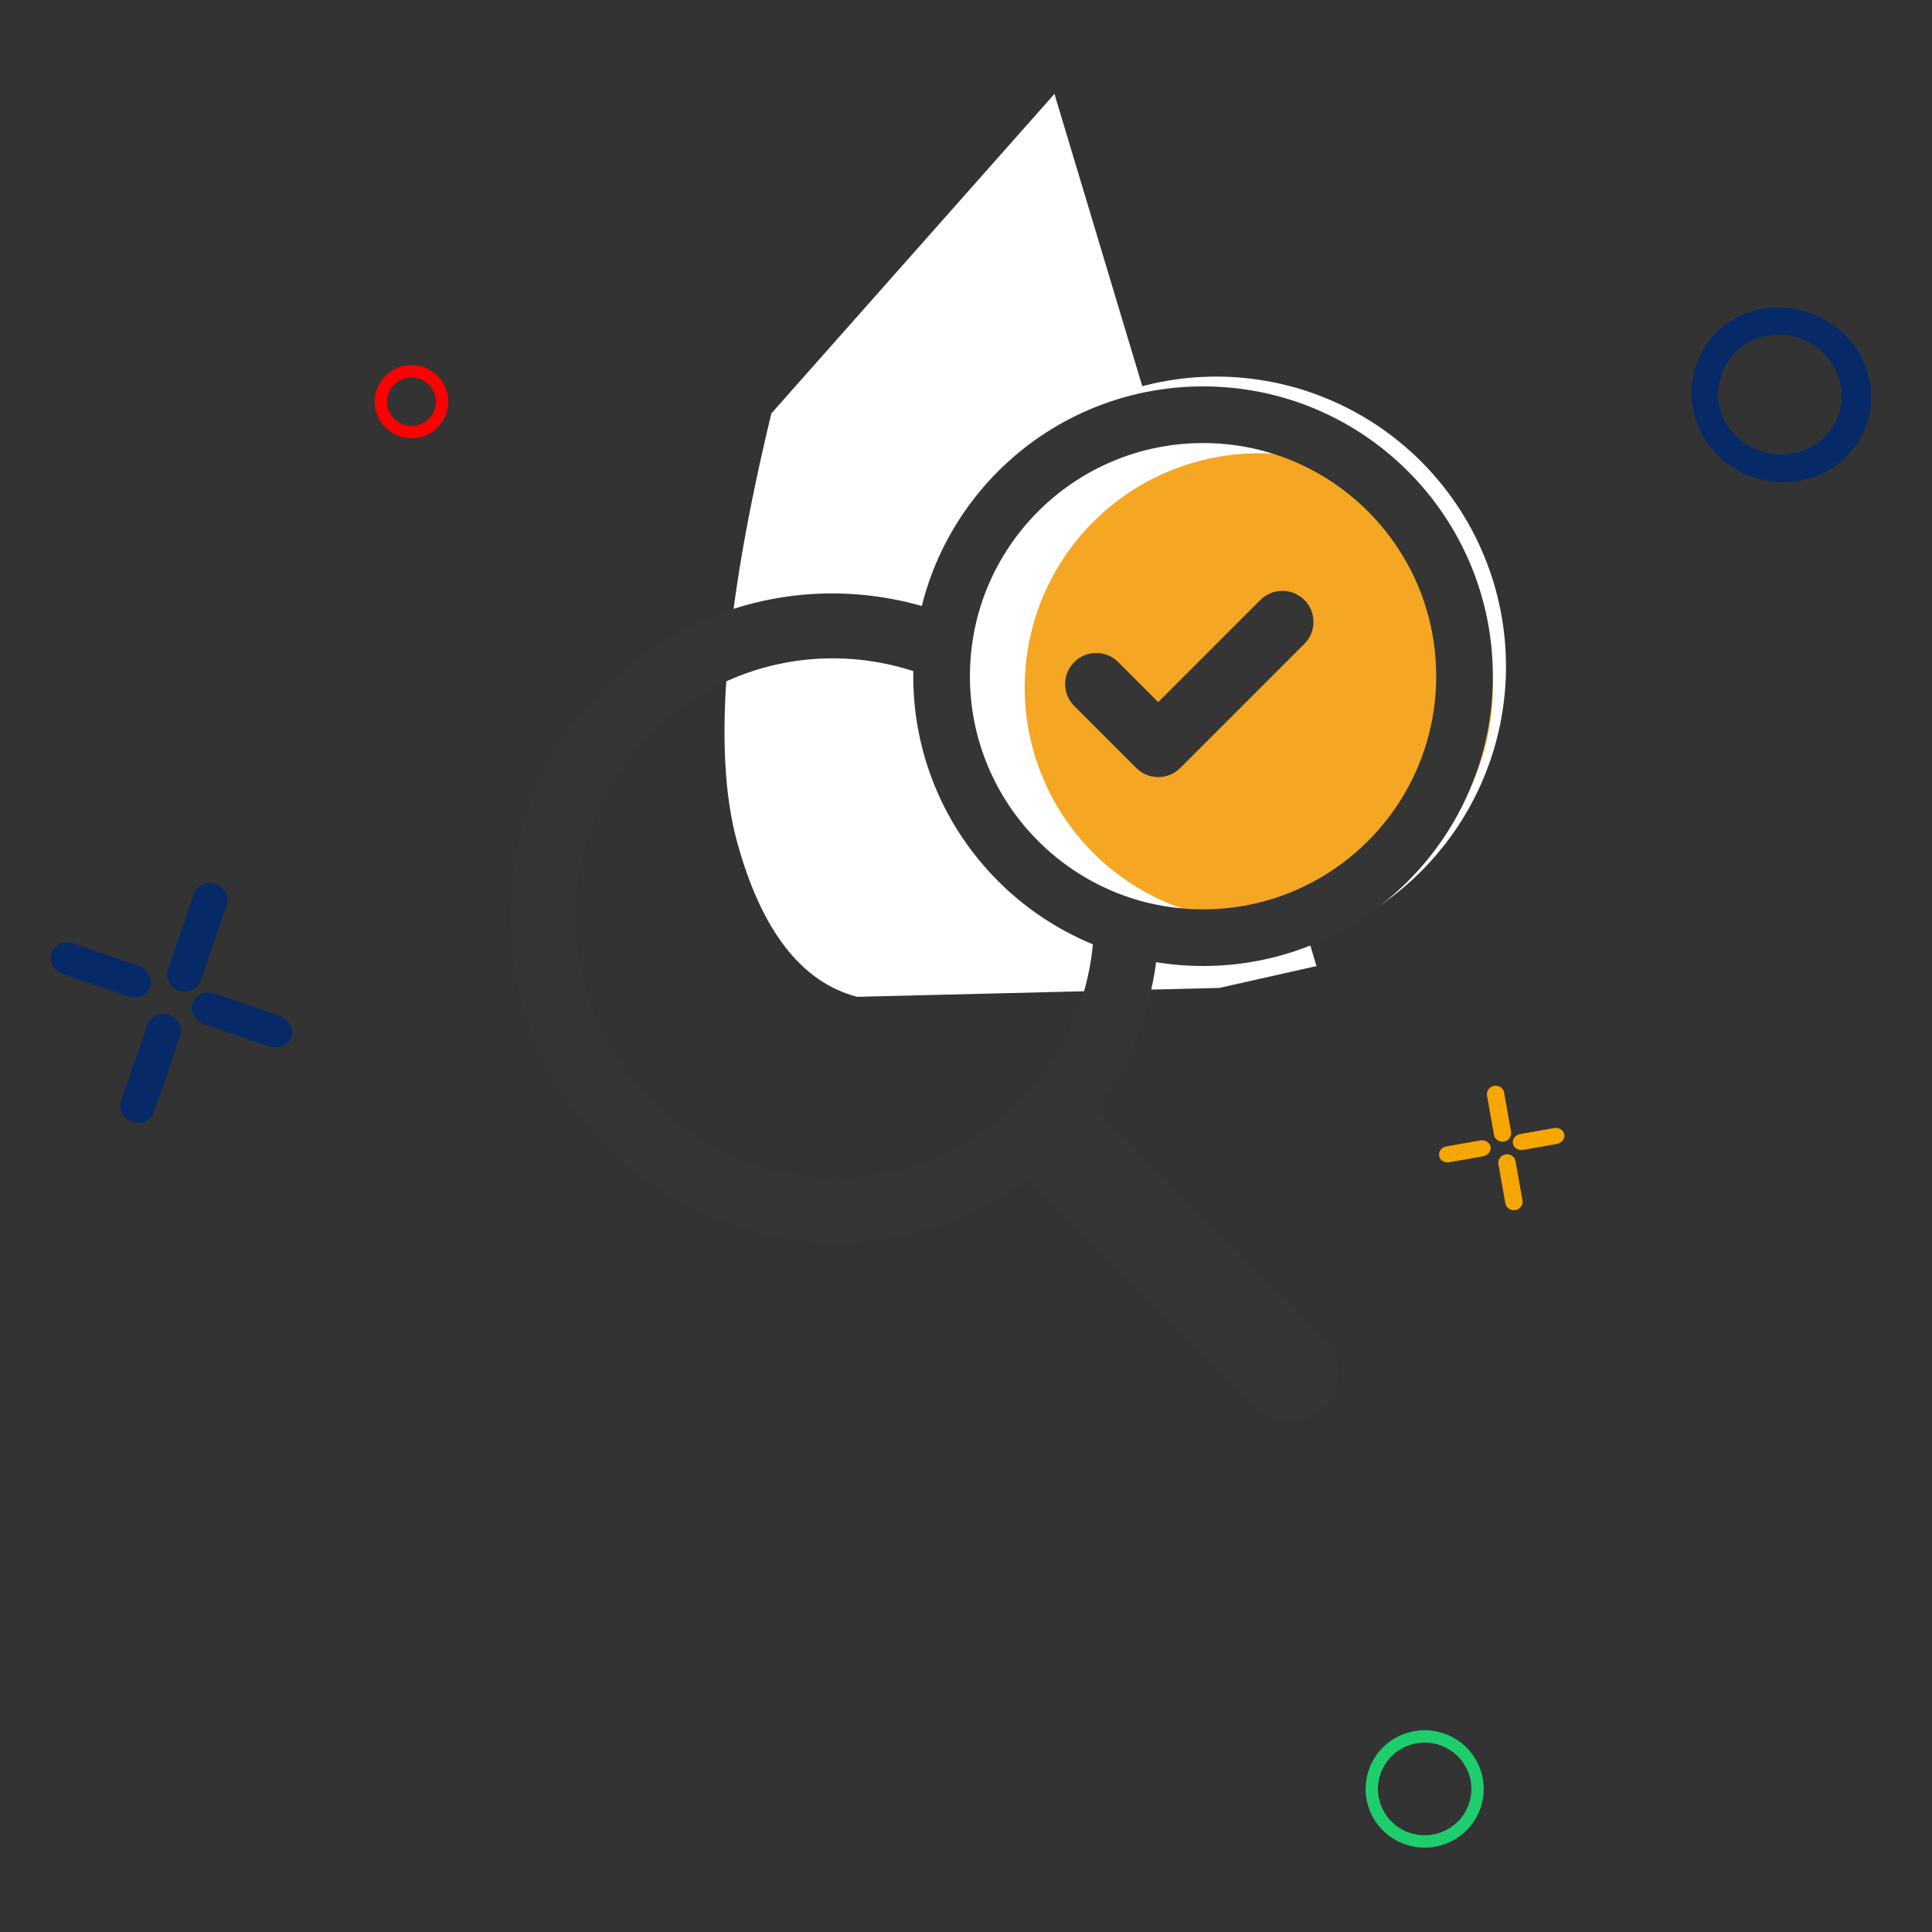 <?xml version="1.0" encoding="utf-8" ?>
<svg xmlns="http://www.w3.org/2000/svg" xmlns:xlink="http://www.w3.org/1999/xlink" width="40" height="40">
	<rect width="100%" height="100%" fill="#333333" stroke="none"/>
	<path fill="#062A67" transform="matrix(-0.946 -0.326 0.326 -0.946 38.058 10.487)" d="M1.953 3.593C1.191 3.627 0.485 3.212 0.168 2.544C-0.148 1.875 -0.011 1.089 0.515 0.557C1.041 0.025 1.85 -0.144 2.558 0.129C3.265 0.402 3.729 1.063 3.729 1.797C3.751 2.765 2.957 3.568 1.953 3.593L1.953 3.593ZM1.953 0.565C1.43 0.541 0.945 0.826 0.728 1.285C0.511 1.744 0.605 2.284 0.966 2.648C1.327 3.013 1.882 3.13 2.368 2.942C2.854 2.755 3.172 2.301 3.172 1.797C3.187 1.133 2.642 0.582 1.953 0.565L1.953 0.565Z"/>
	<path fill="#062A67" transform="matrix(-0.946 -0.326 0.326 -0.946 5.141 24.055)" d="M2.899 1.977L2.899 0.364C2.905 0.236 2.838 0.115 2.724 0.049C2.611 -0.016 2.469 -0.016 2.355 0.049C2.242 0.115 2.174 0.236 2.18 0.364L2.18 1.977C2.174 2.105 2.242 2.226 2.355 2.292C2.469 2.358 2.611 2.358 2.724 2.292C2.838 2.226 2.905 2.105 2.899 1.977L2.899 1.977ZM2.87 4.854L2.87 3.241C2.876 3.113 2.809 2.992 2.695 2.926C2.582 2.86 2.44 2.86 2.326 2.926C2.213 2.992 2.145 3.113 2.151 3.241L2.151 4.854C2.145 4.982 2.213 5.103 2.326 5.169C2.44 5.234 2.582 5.234 2.695 5.169C2.809 5.103 2.876 4.982 2.87 4.854L2.87 4.854ZM5.257 2.759C5.262 2.579 5.099 2.429 4.895 2.425L3.458 2.425C3.256 2.434 3.097 2.581 3.097 2.759C3.097 2.938 3.256 3.085 3.458 3.094L4.895 3.094C5.099 3.089 5.261 2.94 5.257 2.76L5.257 2.759ZM2.16 2.732C2.165 2.552 2.003 2.402 1.798 2.398L0.361 2.398C0.159 2.407 -1.1168844e-13 2.554 -1.1168844e-13 2.732C-1.1168844e-13 2.911 0.159 3.058 0.361 3.067L1.796 3.067C1.895 3.065 1.988 3.029 2.057 2.966C2.125 2.903 2.162 2.819 2.16 2.733L2.16 2.732Z"/>
	<path fill="#F6A600" transform="matrix(-0.985 0.174 -0.174 -0.985 32.625 24.833)" d="M1.45 0.989L1.45 0.182C1.453 0.118 1.419 0.058 1.362 0.025C1.305 -0.008 1.234 -0.008 1.178 0.025C1.121 0.058 1.087 0.118 1.09 0.182L1.09 0.989C1.087 1.053 1.121 1.113 1.178 1.146C1.234 1.179 1.305 1.179 1.362 1.146C1.419 1.113 1.453 1.053 1.45 0.989L1.45 0.989ZM1.435 2.427L1.435 1.62C1.438 1.556 1.404 1.496 1.348 1.463C1.291 1.43 1.22 1.43 1.163 1.463C1.106 1.496 1.073 1.556 1.076 1.62L1.076 2.427C1.073 2.491 1.106 2.551 1.163 2.584C1.22 2.617 1.291 2.617 1.348 2.584C1.404 2.551 1.438 2.491 1.435 2.427L1.435 2.427ZM2.628 1.38C2.631 1.289 2.55 1.215 2.447 1.213L1.729 1.213C1.628 1.217 1.548 1.291 1.548 1.38C1.548 1.469 1.628 1.542 1.729 1.547L2.447 1.547C2.55 1.545 2.631 1.47 2.628 1.38L2.628 1.38ZM1.08 1.366C1.082 1.276 1.001 1.201 0.899 1.199L0.18 1.199C0.079 1.204 -5.5844218e-14 1.277 -5.5844218e-14 1.366C-5.5844218e-14 1.455 0.079 1.529 0.18 1.533L0.898 1.533C0.947 1.533 0.994 1.514 1.028 1.483C1.062 1.452 1.081 1.41 1.08 1.366L1.08 1.366Z"/>
	<path fill="none" stroke="#1ECE6D" stroke-width="0.256" stroke-miterlimit="5" transform="translate(28.401 35.951)" d="M2.19 1.087Q2.19 1.14 2.185 1.194Q2.18 1.247 2.169 1.299Q2.159 1.352 2.143 1.403Q2.128 1.454 2.107 1.503Q2.086 1.552 2.061 1.6Q2.036 1.647 2.006 1.691Q1.976 1.735 1.942 1.777Q1.908 1.818 1.87 1.856Q1.832 1.894 1.79 1.927Q1.748 1.961 1.704 1.991Q1.659 2.021 1.611 2.046Q1.564 2.071 1.514 2.091Q1.465 2.112 1.413 2.127Q1.362 2.143 1.309 2.153Q1.256 2.164 1.203 2.169Q1.149 2.174 1.095 2.174Q1.041 2.174 0.988 2.169Q0.934 2.164 0.882 2.153Q0.829 2.143 0.777 2.127Q0.726 2.112 0.676 2.091Q0.626 2.071 0.579 2.046Q0.531 2.021 0.487 1.991Q0.442 1.961 0.4 1.927Q0.359 1.894 0.321 1.856Q0.283 1.818 0.249 1.777Q0.214 1.735 0.185 1.691Q0.155 1.647 0.129 1.6Q0.104 1.552 0.083 1.503Q0.063 1.454 0.047 1.403Q0.032 1.352 0.021 1.299Q0.011 1.247 0.005 1.194Q0 1.14 0 1.087Q0 1.034 0.005 0.981Q0.011 0.927 0.021 0.875Q0.032 0.823 0.047 0.772Q0.063 0.72 0.083 0.671Q0.104 0.622 0.129 0.575Q0.155 0.528 0.185 0.483Q0.214 0.439 0.249 0.397Q0.283 0.356 0.321 0.318Q0.359 0.281 0.4 0.247Q0.442 0.213 0.487 0.183Q0.531 0.154 0.579 0.128Q0.626 0.103 0.676 0.083Q0.726 0.062 0.777 0.047Q0.829 0.031 0.882 0.021Q0.934 0.01 0.988 0.005Q1.041 0 1.095 0Q1.149 0 1.203 0.005Q1.256 0.01 1.309 0.021Q1.362 0.031 1.413 0.047Q1.465 0.062 1.514 0.083Q1.564 0.103 1.611 0.128Q1.659 0.154 1.704 0.183Q1.748 0.213 1.79 0.247Q1.832 0.281 1.87 0.318Q1.908 0.356 1.942 0.397Q1.976 0.439 2.006 0.483Q2.036 0.528 2.061 0.575Q2.086 0.622 2.107 0.671Q2.128 0.72 2.143 0.772Q2.159 0.823 2.169 0.875Q2.18 0.927 2.185 0.981Q2.19 1.034 2.19 1.087Z"/>
	<path fill="none" stroke="red" stroke-width="0.256" stroke-miterlimit="5" transform="translate(7.885 7.687)" d="M1.268 0.629Q1.268 0.691 1.256 0.752Q1.244 0.813 1.22 0.87Q1.196 0.927 1.161 0.979Q1.127 1.031 1.082 1.074Q1.038 1.118 0.986 1.153Q0.934 1.187 0.877 1.211Q0.819 1.235 0.758 1.247Q0.697 1.259 0.634 1.259Q0.572 1.259 0.51 1.247Q0.449 1.235 0.391 1.211Q0.334 1.187 0.282 1.153Q0.23 1.118 0.186 1.074Q0.142 1.031 0.107 0.979Q0.072 0.927 0.048 0.87Q0.024 0.813 0.012 0.752Q0 0.691 0 0.629Q0 0.567 0.012 0.507Q0.024 0.446 0.048 0.389Q0.072 0.331 0.107 0.28Q0.142 0.228 0.186 0.184Q0.23 0.141 0.282 0.106Q0.334 0.072 0.391 0.048Q0.449 0.024 0.51 0.012Q0.572 0 0.634 0Q0.697 0 0.758 0.012Q0.819 0.024 0.877 0.048Q0.934 0.072 0.986 0.106Q1.038 0.141 1.082 0.184Q1.127 0.228 1.161 0.28Q1.196 0.331 1.22 0.389Q1.244 0.446 1.256 0.507Q1.268 0.567 1.268 0.629Z"/>
	<path fill="white" transform="matrix(0.259 0.966 -0.966 0.259 22.376 1.798)" d="M0 0.564L18.844 0L18.76 2.061L16.996 9.351C16.403 10.39 15.15 10.913 13.237 10.92C11.323 10.927 8.535 9.933 4.871 7.937L0 0.564Z" fill-rule="evenodd"/>
	<path fill="#353535" transform="translate(10.571 12.286)" d="M16.828 15.398L12.135 10.702C12.976 9.554 13.427 8.167 13.421 6.744C13.405 3.03 10.401 0.022 6.687 0C4.909 -0.008 3.202 0.695 1.946 1.953C0.69 3.211 -0.01 4.918 0 6.696C0.016 10.41 3.02 13.419 6.735 13.441C8.164 13.447 9.556 12.991 10.704 12.141L10.709 12.137L15.398 16.829C15.652 17.095 16.03 17.203 16.385 17.11C16.741 17.018 17.018 16.74 17.111 16.384C17.203 16.029 17.095 15.651 16.828 15.398L16.828 15.398ZM6.73 12.096C3.759 12.079 1.355 9.672 1.342 6.701C1.334 5.279 1.895 3.913 2.899 2.907C3.904 1.901 5.269 1.338 6.691 1.344C9.662 1.361 12.066 3.768 12.079 6.739C12.087 8.161 11.526 9.527 10.521 10.533C9.517 11.539 8.152 12.102 6.73 12.096Z" fill-rule="evenodd"/>
	<path fill="white" transform="translate(19.18 7.797)" d="M12 6Q12 6.147 11.993 6.294Q11.986 6.442 11.971 6.588Q11.957 6.735 11.935 6.88Q11.913 7.026 11.885 7.171Q11.856 7.315 11.82 7.458Q11.784 7.601 11.742 7.742Q11.699 7.883 11.649 8.021Q11.6 8.16 11.543 8.296Q11.487 8.432 11.424 8.565Q11.361 8.698 11.292 8.828Q11.222 8.958 11.146 9.085Q11.071 9.211 10.989 9.333Q10.907 9.456 10.819 9.574Q10.732 9.693 10.638 9.806Q10.545 9.92 10.446 10.029Q10.347 10.138 10.243 10.243Q10.138 10.347 10.029 10.446Q9.92 10.545 9.806 10.638Q9.693 10.732 9.574 10.819Q9.456 10.907 9.333 10.989Q9.211 11.071 9.085 11.146Q8.958 11.222 8.828 11.292Q8.698 11.361 8.565 11.424Q8.432 11.487 8.296 11.543Q8.16 11.6 8.021 11.649Q7.883 11.699 7.742 11.742Q7.601 11.784 7.458 11.82Q7.315 11.856 7.171 11.885Q7.026 11.913 6.88 11.935Q6.735 11.957 6.588 11.971Q6.442 11.986 6.294 11.993Q6.147 12 6 12Q5.853 12 5.706 11.993Q5.558 11.986 5.412 11.971Q5.265 11.957 5.12 11.935Q4.974 11.913 4.829 11.885Q4.685 11.856 4.542 11.82Q4.399 11.784 4.258 11.742Q4.117 11.699 3.979 11.649Q3.84 11.6 3.704 11.543Q3.568 11.487 3.435 11.424Q3.302 11.361 3.172 11.292Q3.042 11.222 2.915 11.146Q2.789 11.071 2.667 10.989Q2.544 10.907 2.426 10.819Q2.307 10.732 2.194 10.638Q2.08 10.545 1.971 10.446Q1.862 10.347 1.757 10.243Q1.653 10.138 1.554 10.029Q1.455 9.92 1.362 9.806Q1.268 9.693 1.181 9.574Q1.093 9.456 1.011 9.333Q0.929 9.211 0.854 9.085Q0.778 8.958 0.708 8.828Q0.639 8.698 0.576 8.565Q0.513 8.432 0.457 8.296Q0.4 8.16 0.351 8.021Q0.301 7.883 0.258 7.742Q0.216 7.601 0.18 7.458Q0.144 7.315 0.115 7.171Q0.087 7.026 0.065 6.88Q0.043 6.735 0.029 6.588Q0.014 6.442 0.007 6.294Q0 6.147 0 6Q0 5.853 0.007 5.706Q0.014 5.558 0.029 5.412Q0.043 5.265 0.065 5.12Q0.087 4.974 0.115 4.829Q0.144 4.685 0.18 4.542Q0.216 4.399 0.258 4.258Q0.301 4.117 0.351 3.979Q0.4 3.84 0.457 3.704Q0.513 3.568 0.576 3.435Q0.639 3.302 0.708 3.172Q0.778 3.042 0.854 2.915Q0.929 2.789 1.011 2.667Q1.093 2.544 1.181 2.426Q1.268 2.307 1.362 2.194Q1.455 2.08 1.554 1.971Q1.653 1.862 1.757 1.757Q1.862 1.653 1.971 1.554Q2.08 1.455 2.194 1.362Q2.307 1.268 2.426 1.181Q2.544 1.093 2.667 1.011Q2.789 0.929 2.915 0.854Q3.042 0.778 3.172 0.708Q3.302 0.639 3.435 0.576Q3.568 0.513 3.704 0.457Q3.84 0.4 3.979 0.351Q4.117 0.301 4.258 0.258Q4.399 0.216 4.542 0.18Q4.685 0.144 4.829 0.115Q4.974 0.087 5.12 0.065Q5.265 0.043 5.412 0.029Q5.558 0.014 5.706 0.007Q5.853 0 6 0Q6.147 0 6.294 0.007Q6.442 0.014 6.588 0.029Q6.735 0.043 6.88 0.065Q7.026 0.087 7.171 0.115Q7.315 0.144 7.458 0.18Q7.601 0.216 7.742 0.258Q7.883 0.301 8.021 0.351Q8.16 0.4 8.296 0.457Q8.432 0.513 8.565 0.576Q8.698 0.639 8.828 0.708Q8.958 0.778 9.085 0.854Q9.211 0.929 9.333 1.011Q9.456 1.093 9.574 1.181Q9.693 1.268 9.806 1.362Q9.92 1.455 10.029 1.554Q10.138 1.653 10.243 1.757Q10.347 1.862 10.446 1.971Q10.545 2.08 10.638 2.194Q10.732 2.307 10.819 2.426Q10.907 2.544 10.989 2.667Q11.071 2.789 11.146 2.915Q11.222 3.042 11.292 3.172Q11.361 3.302 11.424 3.435Q11.487 3.568 11.543 3.704Q11.6 3.84 11.649 3.979Q11.699 4.117 11.742 4.258Q11.784 4.399 11.82 4.542Q11.856 4.685 11.885 4.829Q11.913 4.974 11.935 5.12Q11.957 5.265 11.971 5.412Q11.986 5.558 11.993 5.706Q12 5.853 12 6Z"/>
	<path fill="white" transform="translate(19.369 8.462)" d="M10.154 5.077Q10.154 5.202 10.148 5.326Q10.142 5.451 10.129 5.575Q10.117 5.699 10.099 5.822Q10.081 5.945 10.056 6.067Q10.032 6.19 10.002 6.311Q9.971 6.431 9.935 6.551Q9.899 6.67 9.857 6.787Q9.815 6.905 9.767 7.02Q9.72 7.135 9.666 7.248Q9.613 7.36 9.554 7.47Q9.496 7.58 9.432 7.687Q9.367 7.794 9.298 7.898Q9.229 8.001 9.155 8.101Q9.081 8.201 9.001 8.298Q8.922 8.394 8.839 8.486Q8.755 8.579 8.667 8.667Q8.579 8.755 8.486 8.839Q8.394 8.922 8.298 9.001Q8.201 9.081 8.101 9.155Q8.001 9.229 7.898 9.298Q7.794 9.367 7.687 9.432Q7.58 9.496 7.47 9.554Q7.36 9.613 7.248 9.666Q7.135 9.72 7.02 9.767Q6.905 9.815 6.787 9.857Q6.67 9.899 6.551 9.935Q6.431 9.971 6.311 10.002Q6.19 10.032 6.067 10.056Q5.945 10.081 5.822 10.099Q5.699 10.117 5.575 10.129Q5.451 10.142 5.326 10.148Q5.202 10.154 5.077 10.154Q4.952 10.154 4.828 10.148Q4.703 10.142 4.579 10.129Q4.455 10.117 4.332 10.099Q4.209 10.081 4.086 10.056Q3.964 10.032 3.843 10.002Q3.722 9.971 3.603 9.935Q3.484 9.899 3.367 9.857Q3.249 9.815 3.134 9.767Q3.019 9.72 2.906 9.666Q2.794 9.613 2.684 9.554Q2.574 9.496 2.467 9.432Q2.36 9.367 2.256 9.298Q2.153 9.229 2.053 9.155Q1.952 9.081 1.856 9.001Q1.76 8.922 1.667 8.839Q1.575 8.755 1.487 8.667Q1.399 8.579 1.315 8.486Q1.231 8.394 1.152 8.298Q1.073 8.201 0.999 8.101Q0.925 8.001 0.856 7.898Q0.786 7.794 0.722 7.687Q0.658 7.58 0.599 7.47Q0.541 7.36 0.487 7.248Q0.434 7.135 0.386 7.02Q0.339 6.905 0.297 6.787Q0.255 6.67 0.219 6.551Q0.182 6.431 0.152 6.311Q0.122 6.19 0.098 6.067Q0.073 5.945 0.055 5.822Q0.037 5.699 0.024 5.575Q0.012 5.451 0.006 5.326Q0 5.202 0 5.077Q0 4.952 0.006 4.828Q0.012 4.703 0.024 4.579Q0.037 4.455 0.055 4.332Q0.073 4.209 0.098 4.086Q0.122 3.964 0.152 3.843Q0.182 3.722 0.219 3.603Q0.255 3.484 0.297 3.367Q0.339 3.249 0.386 3.134Q0.434 3.019 0.487 2.906Q0.541 2.794 0.599 2.684Q0.658 2.574 0.722 2.467Q0.786 2.36 0.856 2.256Q0.925 2.153 0.999 2.053Q1.073 1.952 1.152 1.856Q1.231 1.76 1.315 1.667Q1.399 1.575 1.487 1.487Q1.575 1.399 1.667 1.315Q1.76 1.231 1.856 1.152Q1.952 1.073 2.053 0.999Q2.153 0.925 2.256 0.856Q2.36 0.786 2.467 0.722Q2.574 0.658 2.684 0.599Q2.794 0.541 2.906 0.487Q3.019 0.434 3.134 0.386Q3.249 0.339 3.367 0.297Q3.484 0.255 3.603 0.219Q3.722 0.182 3.843 0.152Q3.964 0.122 4.086 0.098Q4.209 0.073 4.332 0.055Q4.455 0.037 4.579 0.024Q4.703 0.012 4.828 0.006Q4.952 0 5.077 0Q5.202 0 5.326 0.006Q5.451 0.012 5.575 0.024Q5.699 0.037 5.822 0.055Q5.945 0.073 6.067 0.098Q6.19 0.122 6.311 0.152Q6.431 0.182 6.551 0.219Q6.67 0.255 6.787 0.297Q6.905 0.339 7.02 0.386Q7.135 0.434 7.248 0.487Q7.36 0.541 7.47 0.599Q7.58 0.658 7.687 0.722Q7.794 0.786 7.898 0.856Q8.001 0.925 8.101 0.999Q8.201 1.073 8.298 1.152Q8.394 1.231 8.486 1.315Q8.579 1.399 8.667 1.487Q8.755 1.575 8.839 1.667Q8.922 1.76 9.001 1.856Q9.081 1.952 9.155 2.053Q9.229 2.153 9.298 2.256Q9.367 2.36 9.432 2.467Q9.496 2.574 9.554 2.684Q9.613 2.794 9.666 2.906Q9.72 3.019 9.767 3.134Q9.815 3.249 9.857 3.367Q9.899 3.484 9.935 3.603Q9.971 3.722 10.002 3.843Q10.032 3.964 10.056 4.086Q10.081 4.209 10.099 4.332Q10.117 4.455 10.129 4.579Q10.142 4.703 10.148 4.828Q10.154 4.952 10.154 5.077Z"/>
	<path fill="#F5A623" transform="translate(21.215 9.385)" d="M9.692 4.846Q9.692 4.965 9.686 5.084Q9.681 5.203 9.669 5.321Q9.657 5.44 9.64 5.557Q9.622 5.675 9.599 5.792Q9.576 5.908 9.547 6.024Q9.518 6.139 9.484 6.253Q9.449 6.367 9.409 6.479Q9.369 6.591 9.323 6.701Q9.278 6.811 9.227 6.918Q9.176 7.026 9.12 7.131Q9.064 7.236 9.003 7.338Q8.942 7.44 8.876 7.539Q8.809 7.637 8.739 7.733Q8.668 7.829 8.592 7.921Q8.517 8.012 8.437 8.101Q8.357 8.189 8.273 8.273Q8.189 8.357 8.101 8.437Q8.012 8.517 7.921 8.592Q7.829 8.668 7.733 8.739Q7.637 8.809 7.539 8.876Q7.44 8.942 7.338 9.003Q7.236 9.064 7.131 9.12Q7.026 9.176 6.918 9.227Q6.811 9.278 6.701 9.323Q6.591 9.369 6.479 9.409Q6.367 9.449 6.253 9.484Q6.139 9.518 6.024 9.547Q5.908 9.576 5.792 9.599Q5.675 9.622 5.557 9.64Q5.44 9.657 5.321 9.669Q5.203 9.681 5.084 9.686Q4.965 9.692 4.846 9.692Q4.727 9.692 4.608 9.686Q4.49 9.681 4.371 9.669Q4.253 9.657 4.135 9.64Q4.017 9.622 3.901 9.599Q3.784 9.576 3.669 9.547Q3.553 9.518 3.439 9.484Q3.326 9.449 3.214 9.409Q3.102 9.369 2.992 9.323Q2.882 9.278 2.774 9.227Q2.667 9.176 2.562 9.12Q2.457 9.064 2.355 9.003Q2.253 8.942 2.154 8.876Q2.055 8.809 1.959 8.739Q1.864 8.668 1.772 8.592Q1.68 8.517 1.592 8.437Q1.504 8.357 1.419 8.273Q1.335 8.189 1.255 8.101Q1.175 8.012 1.1 7.921Q1.025 7.829 0.954 7.733Q0.883 7.637 0.817 7.539Q0.751 7.44 0.689 7.338Q0.628 7.236 0.572 7.131Q0.516 7.026 0.465 6.918Q0.414 6.811 0.369 6.701Q0.323 6.591 0.283 6.479Q0.243 6.367 0.209 6.253Q0.174 6.139 0.145 6.024Q0.116 5.908 0.093 5.792Q0.07 5.675 0.052 5.557Q0.035 5.44 0.023 5.321Q0.012 5.203 0.006 5.084Q0 4.965 0 4.846Q0 4.727 0.006 4.608Q0.012 4.49 0.023 4.371Q0.035 4.253 0.052 4.135Q0.07 4.017 0.093 3.901Q0.116 3.784 0.145 3.669Q0.174 3.553 0.209 3.439Q0.243 3.326 0.283 3.214Q0.323 3.102 0.369 2.992Q0.414 2.882 0.465 2.774Q0.516 2.667 0.572 2.562Q0.628 2.457 0.689 2.355Q0.751 2.253 0.817 2.154Q0.883 2.055 0.954 1.959Q1.025 1.864 1.1 1.772Q1.175 1.68 1.255 1.592Q1.335 1.504 1.419 1.419Q1.504 1.335 1.592 1.255Q1.68 1.175 1.772 1.1Q1.864 1.025 1.959 0.954Q2.055 0.883 2.154 0.817Q2.253 0.751 2.355 0.689Q2.457 0.628 2.562 0.572Q2.667 0.516 2.774 0.465Q2.882 0.414 2.992 0.369Q3.102 0.323 3.214 0.283Q3.326 0.243 3.439 0.209Q3.553 0.174 3.669 0.145Q3.784 0.116 3.901 0.093Q4.017 0.07 4.135 0.052Q4.253 0.035 4.371 0.023Q4.49 0.012 4.608 0.006Q4.727 0 4.846 0Q4.965 0 5.084 0.006Q5.203 0.012 5.321 0.023Q5.44 0.035 5.557 0.052Q5.675 0.07 5.792 0.093Q5.908 0.116 6.024 0.145Q6.139 0.174 6.253 0.209Q6.367 0.243 6.479 0.283Q6.591 0.323 6.701 0.369Q6.811 0.414 6.918 0.465Q7.026 0.516 7.131 0.572Q7.236 0.628 7.338 0.689Q7.44 0.751 7.539 0.817Q7.637 0.883 7.733 0.954Q7.829 1.025 7.921 1.1Q8.012 1.175 8.101 1.255Q8.189 1.335 8.273 1.419Q8.357 1.504 8.437 1.592Q8.517 1.68 8.592 1.772Q8.668 1.864 8.739 1.959Q8.809 2.055 8.876 2.154Q8.942 2.253 9.003 2.355Q9.064 2.457 9.12 2.562Q9.176 2.667 9.227 2.774Q9.278 2.882 9.323 2.992Q9.369 3.102 9.409 3.214Q9.449 3.326 9.484 3.439Q9.518 3.553 9.547 3.669Q9.576 3.784 9.599 3.901Q9.622 4.017 9.64 4.135Q9.657 4.253 9.669 4.371Q9.681 4.49 9.686 4.608Q9.692 4.727 9.692 4.846Z"/>
	<path fill="#353535" transform="translate(18.908 8)" d="M6 0C9.314 0 12 2.686 12 6C12 9.314 9.314 12 6 12C2.686 12 0 9.314 0 6C0 2.686 2.686 0 6 0ZM6 1.173C3.334 1.173 1.173 3.334 1.173 6C1.173 8.666 3.334 10.827 6 10.827C8.666 10.827 10.827 8.666 10.827 6C10.827 3.334 8.666 1.173 6 1.173Z"/>
	<path fill="#353535" transform="translate(22.053 12.233)" d="M4.953 0.189C4.702 -0.062 4.295 -0.063 4.043 0.187L1.927 2.304L1.097 1.474C0.846 1.223 0.439 1.223 0.188 1.474C-0.063 1.725 -0.063 2.132 0.188 2.383L1.473 3.668C1.598 3.793 1.763 3.856 1.927 3.856C2.092 3.856 2.256 3.793 2.382 3.668L4.953 1.097C5.204 0.847 5.204 0.439 4.953 0.189Z" fill-rule="evenodd"/>
</svg>
